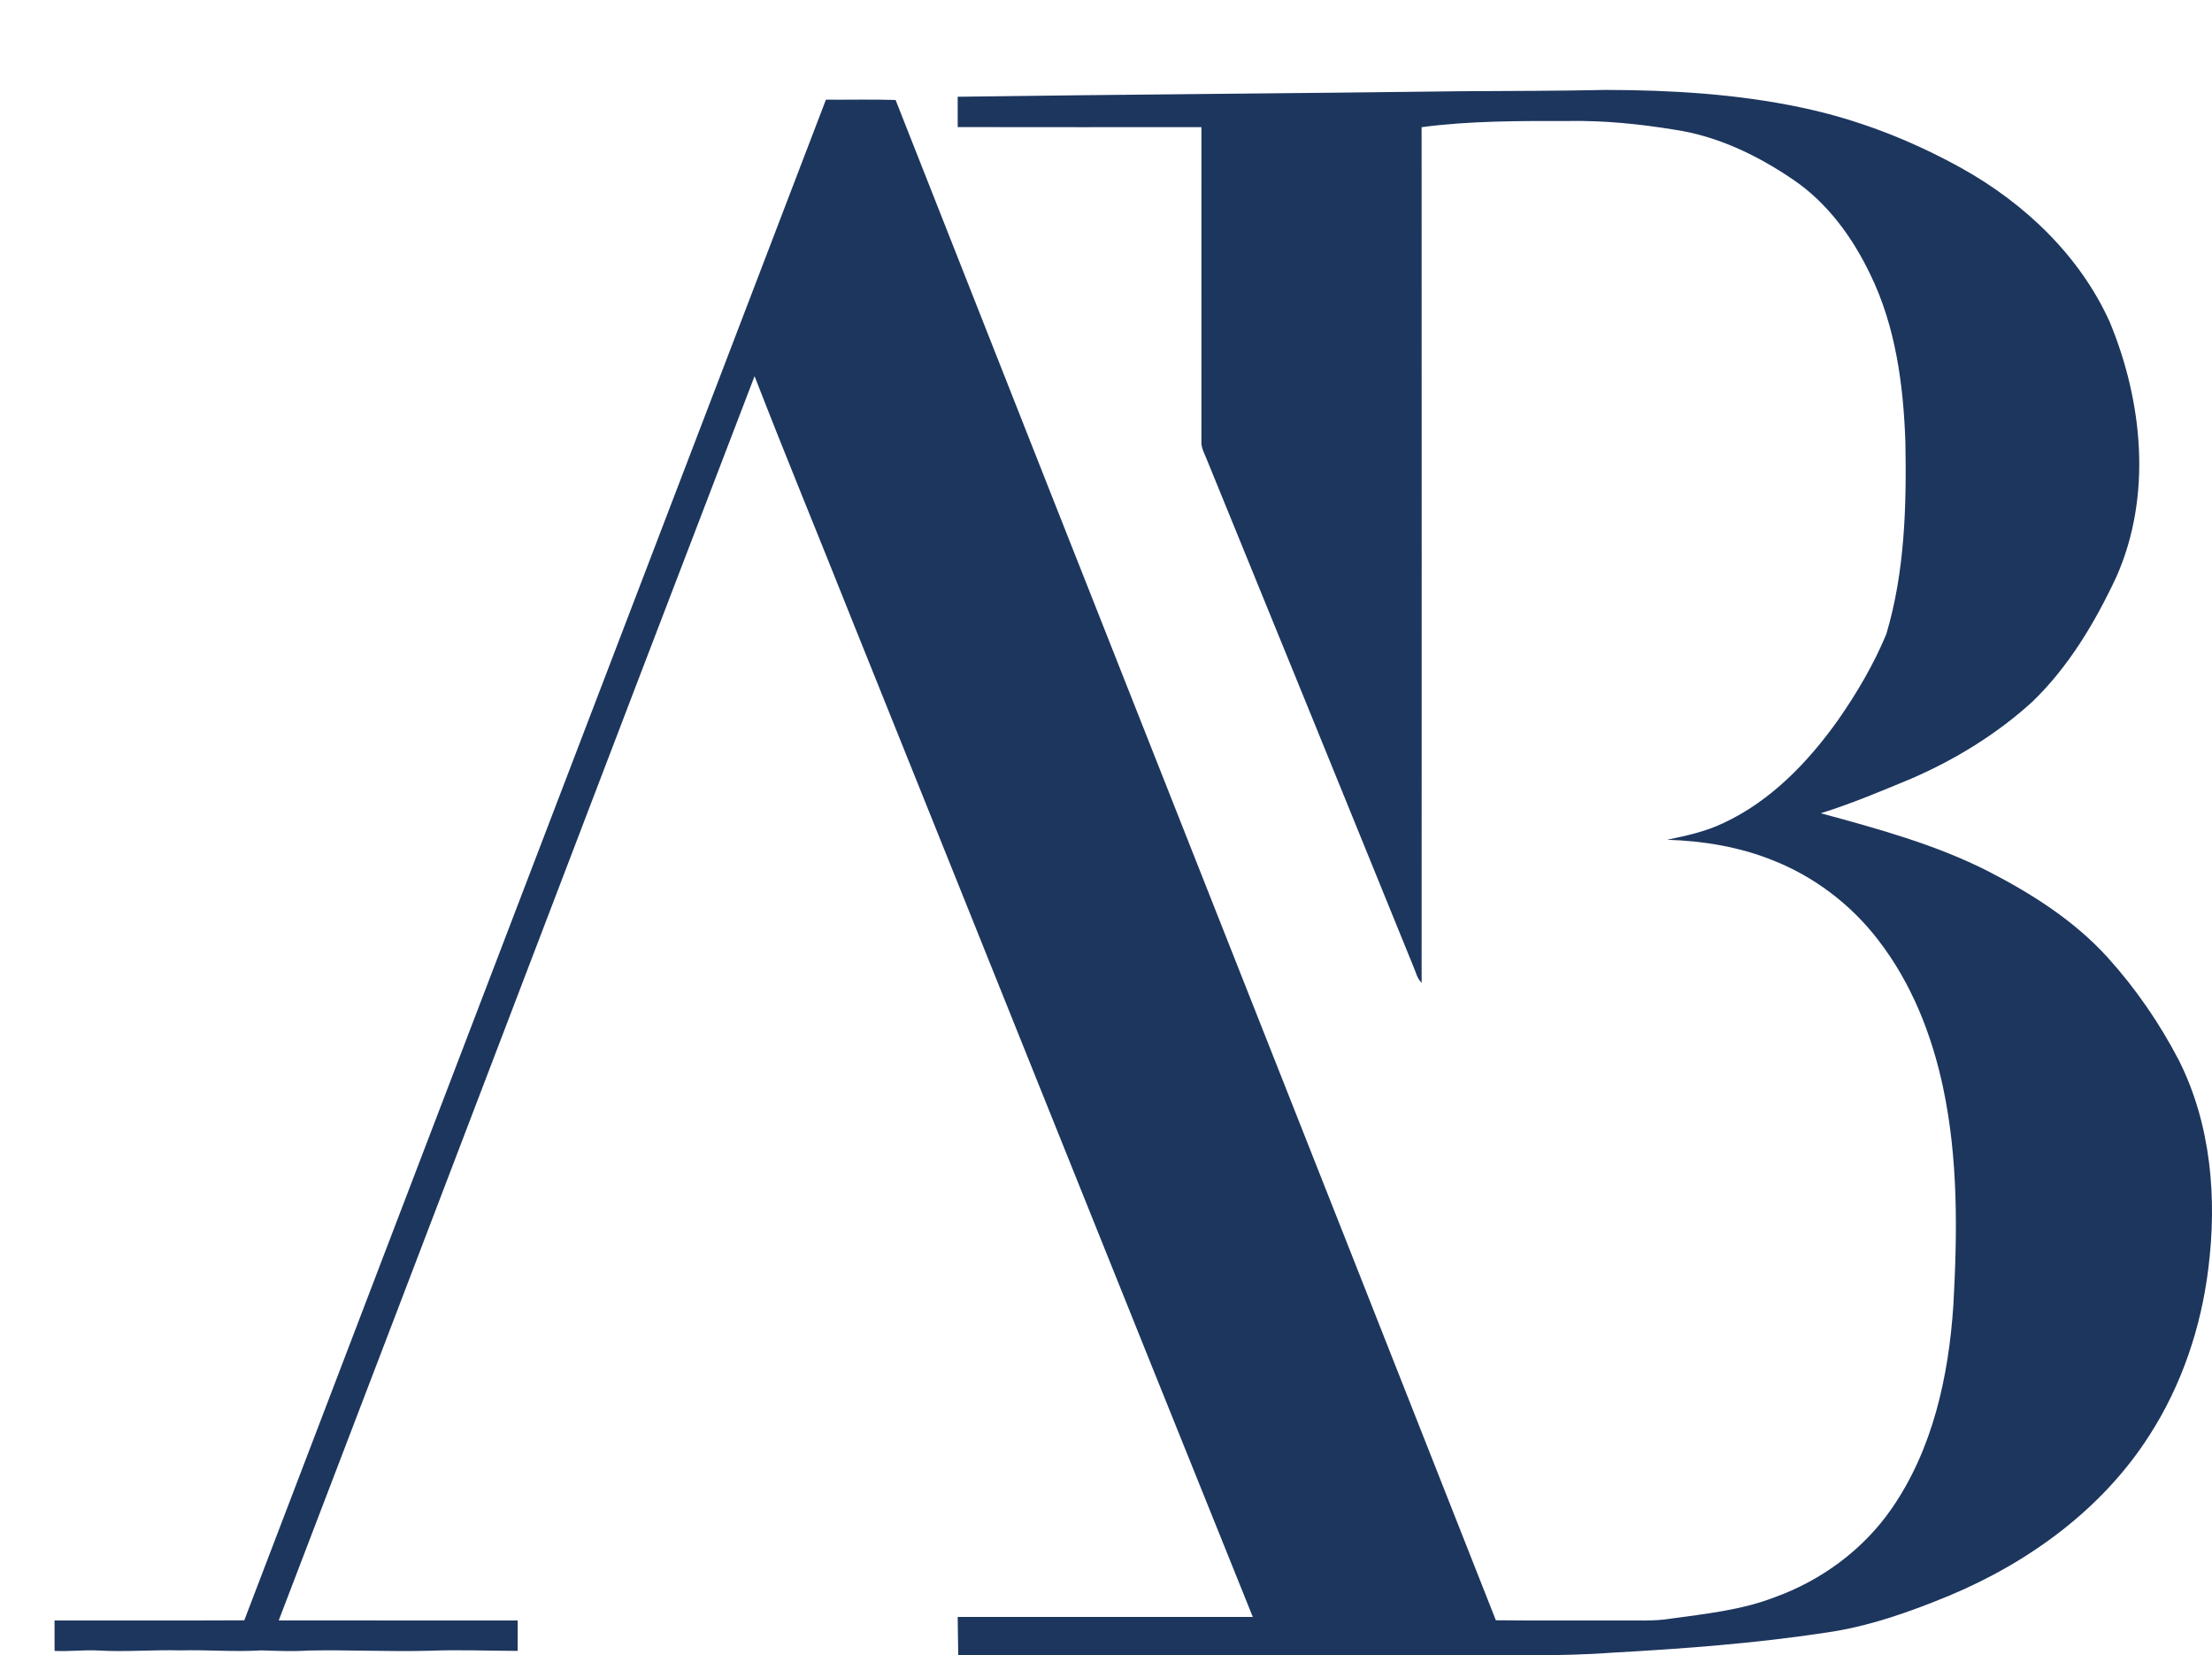<?xml version="1.0" encoding="UTF-8" standalone="no"?>
<svg
   width="761.366pt"
   height="569.615pt"
   viewBox="0 0 761.366 569.615"
   version="1.1"
   id="svg2"
   sodipodi:docname="0001823406.svg"
   xmlns:inkscape="http://www.inkscape.org/namespaces/inkscape"
   xmlns:sodipodi="http://sodipodi.sourceforge.net/DTD/sodipodi-0.dtd"
   xmlns="http://www.w3.org/2000/svg"
   xmlns:svg="http://www.w3.org/2000/svg">
  <defs
     id="defs2" />
  <sodipodi:namedview
     id="namedview2"
     pagecolor="#ffffff"
     bordercolor="#000000"
     borderopacity="0.25"
     inkscape:showpageshadow="2"
     inkscape:pageopacity="0.0"
     inkscape:pagecheckerboard="0"
     inkscape:deskcolor="#d1d1d1"
     inkscape:document-units="pt" />
  <g
     id="#1d365eff">
    <path
       fill="#1d365e"
       opacity="1"
       d="M 0,0 H 0.06 C 0.04,0.01 0.01,0.04 0,0.06 Z"
       id="path1" />
    <path
       fill="#1d365e"
       opacity="1"
       d="m 502.97,31.39 c 16.67,-0.1 33.34,-0.09 50,-0.45 22.43,0.07 44.97,1.39 66.97,6.05 19.34,4.03 37.96,11.3 55.22,20.88 21.68,12.06 40.73,30.12 51.02,52.95 11.39,27.54 14.6,59.88 2.27,87.69 -7.34,15.67 -16.4,30.9 -28.94,42.99 -12.23,11.12 -26.51,19.88 -41.66,26.44 -10.26,4.26 -20.51,8.59 -31.12,11.91 19.57,5.33 39.33,10.69 57.5,19.91 15.11,7.77 29.77,17.07 41.25,29.75 9.67,10.69 17.9,22.68 24.54,35.47 11.01,21.95 13.12,47.37 10.09,71.46 -2.48,20.29 -9.16,40.18 -20.25,57.41 -16.13,25.31 -41.37,43.69 -68.8,55.17 -13.78,5.7 -28,10.74 -42.83,12.82 -24.28,3.67 -48.8,5.51 -73.3,6.86 -18.94,1.41 -37.94,0.72 -56.91,0.9 -56.07,-0.03 -112.14,0.06 -168.2,-0.04 -0.06,-4.39 -0.12,-8.78 -0.19,-13.16 33.86,0 67.72,-0.01 101.58,0 C 384.95,441.73 338.98,326.93 292.81,212.22 281.84,184.6 270.46,157.14 259.72,129.44 204.95,272.09 150.62,414.91 95.94,557.6 c 27.42,0.05 54.83,-0.01 82.25,0.03 0.01,3.48 0,6.97 -0.01,10.46 -10.07,-0.03 -20.14,-0.44 -30.21,-0.06 -13.99,0.4 -27.97,-0.36 -41.95,-0.06 -5.36,0.37 -10.72,0.09 -16.07,-0.06 -9.3,0.58 -18.61,-0.25 -27.92,0 -9.34,-0.25 -18.67,0.58 -28.01,0.05 -5.08,-0.3 -10.16,0.4 -15.24,0.13 -0.01,-3.49 -0.02,-6.98 -0.01,-10.46 21.77,-0.06 43.54,0.06 65.31,-0.06 66.63,-174.46 133.46,-348.85 200.2,-523.27 7.99,0.05 15.99,-0.14 23.98,0.1 68.72,174.44 137.88,348.71 206.61,523.15 14.07,0.16 28.14,0.02 42.2,0.07 5.95,-0.1 11.95,0.35 17.86,-0.61 12.06,-1.68 24.34,-2.93 35.78,-7.33 16.14,-5.79 30.6,-16.39 40.38,-30.53 14.19,-20.47 19.65,-45.62 21.26,-70.11 1.38,-25 1.68,-50.36 -3.58,-74.97 -3.86,-18.13 -10.88,-35.86 -22.29,-50.6 -9.38,-12.25 -22.12,-21.91 -36.5,-27.52 -11.49,-4.59 -23.86,-6.61 -36.19,-6.98 6.6,-1.37 13.26,-2.8 19.38,-5.74 16.35,-7.6 29.22,-21.01 39.54,-35.53 6.44,-9.26 12.22,-19.06 16.55,-29.49 6.38,-21.38 6.98,-43.95 6.57,-66.1 -0.68,-19.72 -3.38,-39.89 -12.14,-57.8 -6.1,-12.71 -14.73,-24.55 -26.52,-32.52 -12.34,-8.4 -26.22,-15.07 -41.11,-17.21 -11.9,-1.94 -23.95,-3.14 -36.02,-2.95 -16.92,-0.01 -33.92,-0.1 -50.73,2.13 0.05,98.15 0.03,196.29 0.01,294.44 -1.57,-1.52 -2,-3.74 -2.85,-5.66 -23.62,-58.02 -47.2,-116.04 -70.92,-174.02 -0.79,-2.12 -2.1,-4.16 -2.03,-6.5 0.02,-36.09 -0.01,-72.18 0.01,-108.27 -27.96,0.01 -55.93,0.03 -83.89,-0.02 0,-3.48 0,-6.96 -0.01,-10.44 57.77,-0.8 115.56,-1.15 173.34,-1.9 z"
       id="path2" />
  </g>
</svg>
